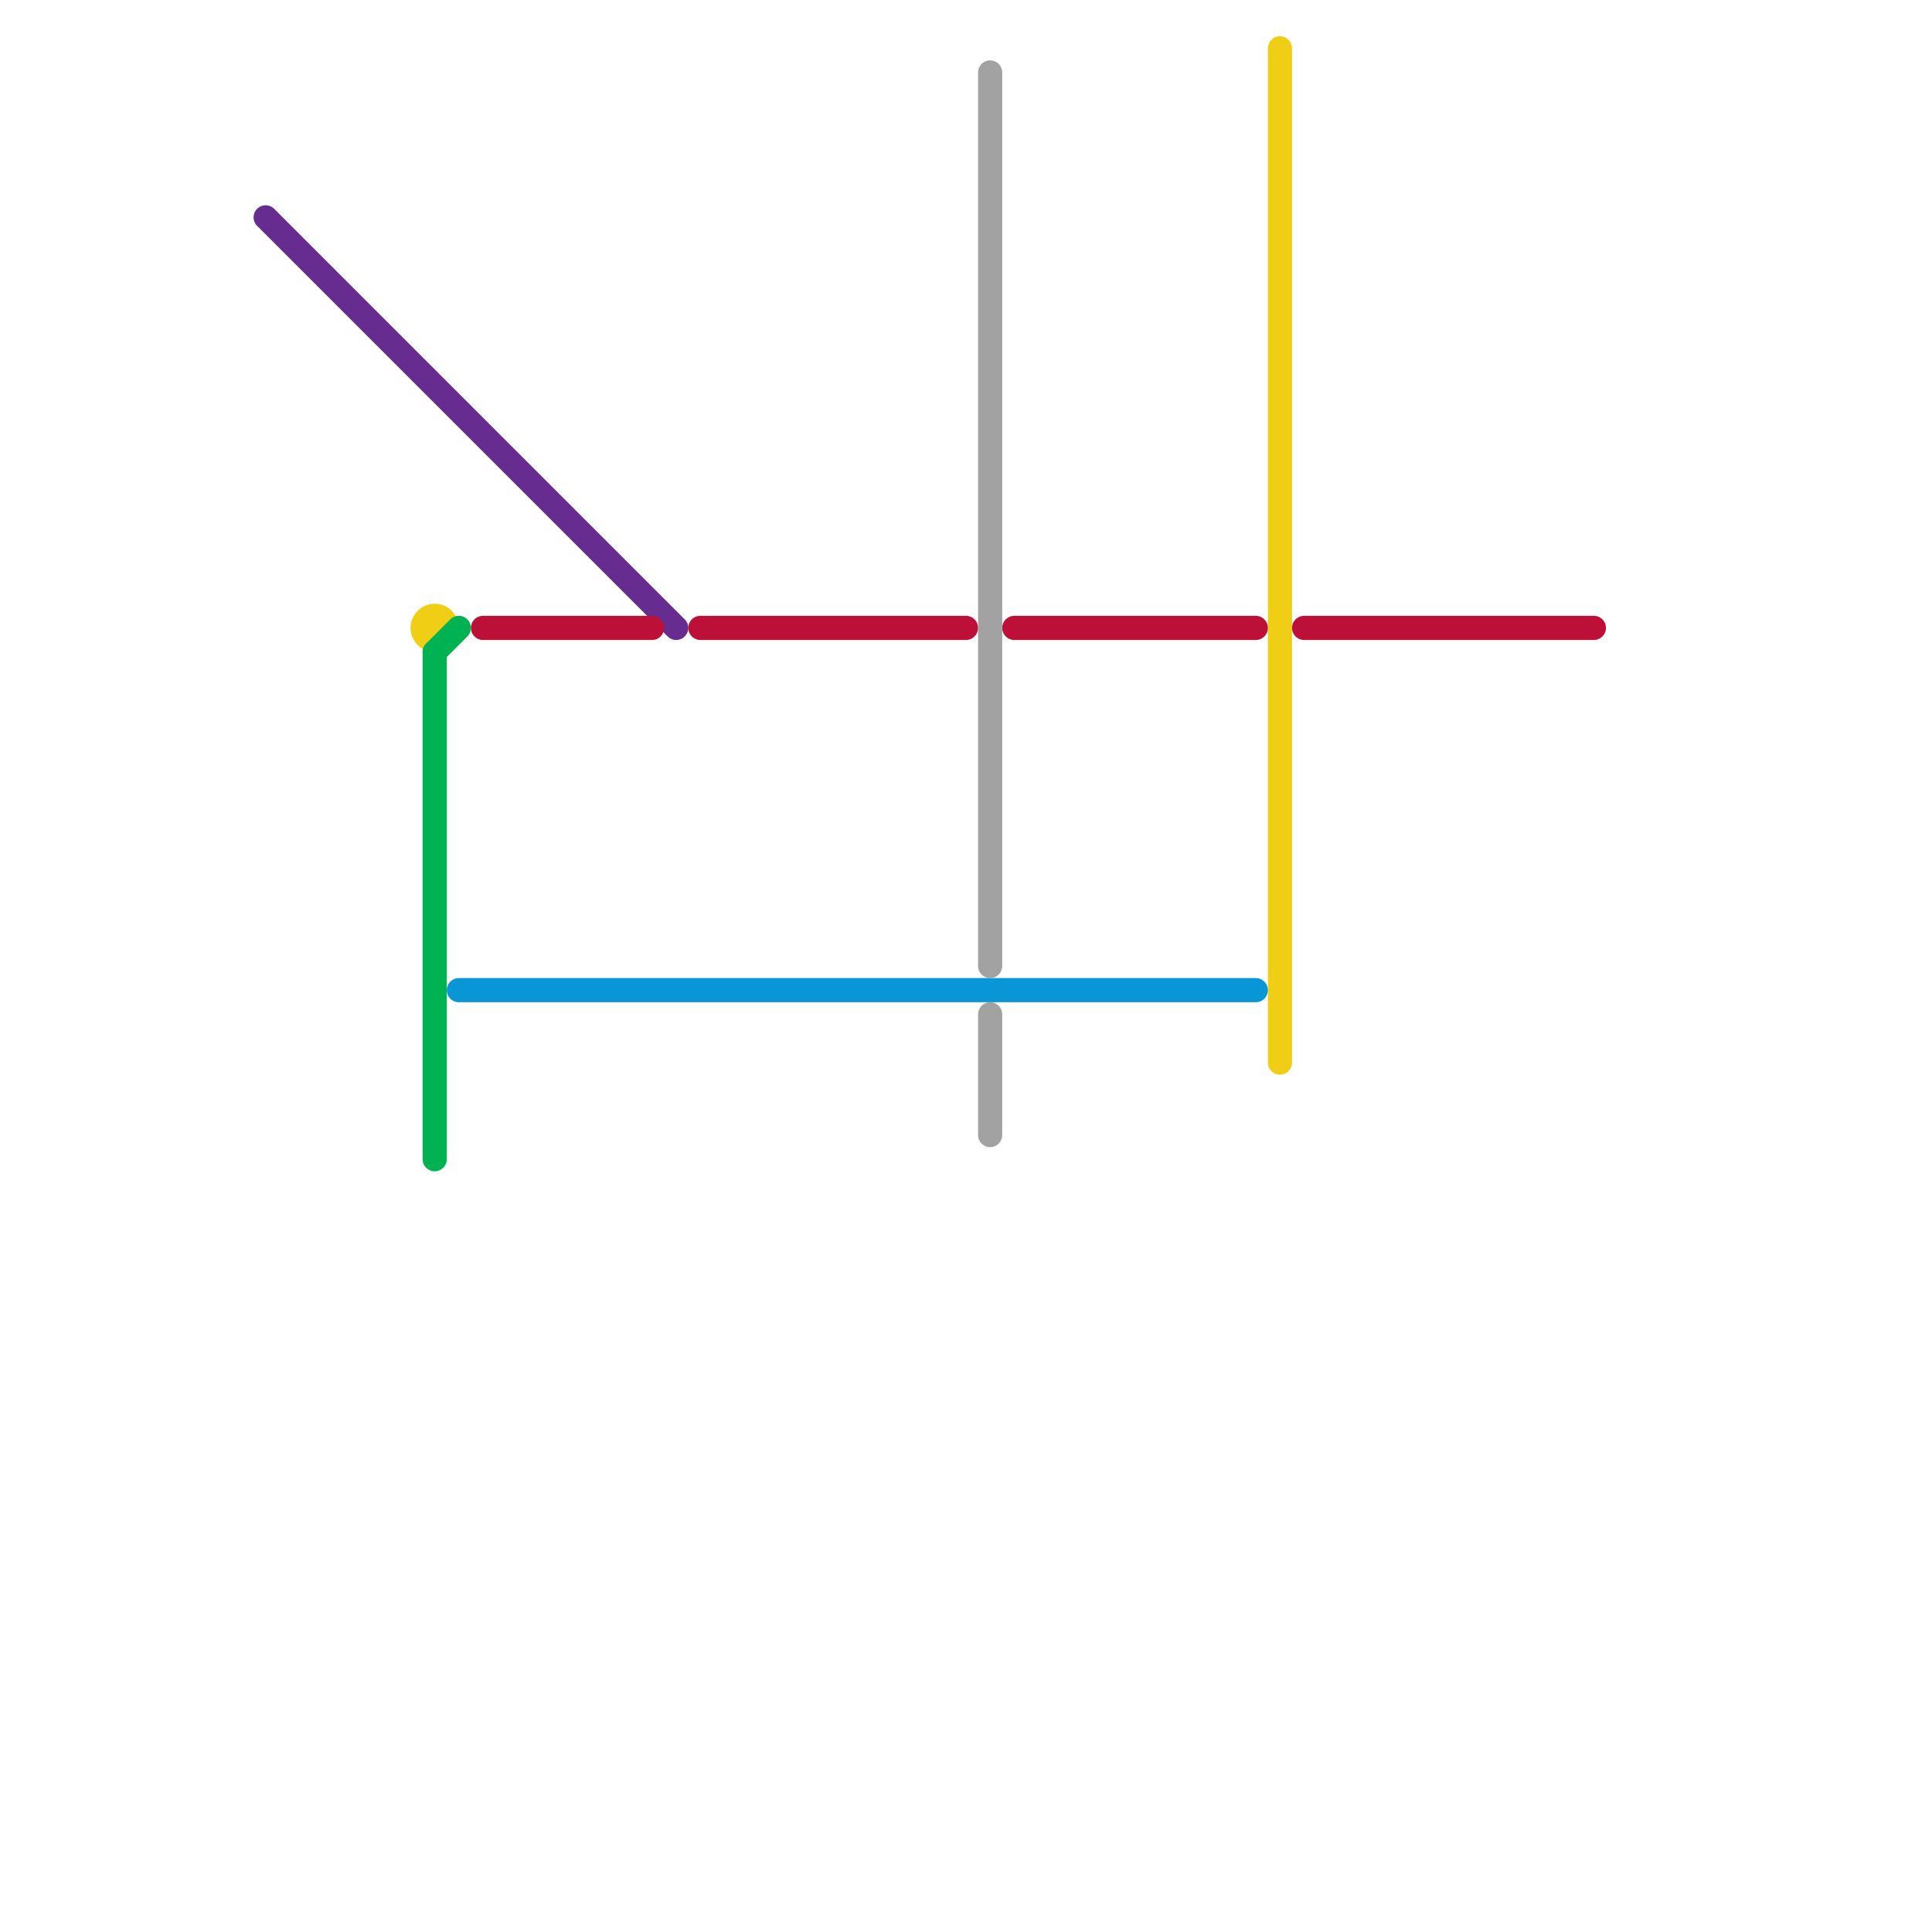 
<svg version="1.1" xmlns="http://www.w3.org/2000/svg" viewBox="0 0 80 80">
<style>text { font: 1px Helvetica; font-weight: 600; white-space: pre; dominant-baseline: central; } line { stroke-width: 1; fill: none; stroke-linecap: round; stroke-linejoin: round; } .c0 { stroke: #662c90 } .c1 { stroke: #f0ce15 } .c2 { stroke: #00b251 } .c3 { stroke: #0896d7 } .c4 { stroke: #bd1038 } .c5 { stroke: #a2a2a2 }</style><defs><g id="wm-xf"><circle r="1.2" fill="#000"/><circle r="0.9" fill="#fff"/><circle r="0.6" fill="#000"/><circle r="0.3" fill="#fff"/></g><g id="wm"><circle r="0.6" fill="#000"/><circle r="0.3" fill="#fff"/></g></defs><line class="c0" x1="11" y1="9" x2="28" y2="26"/><line class="c1" x1="53" y1="2" x2="53" y2="44"/><circle cx="18" cy="26" r="1" fill="#f0ce15" /><line class="c2" x1="18" y1="27" x2="19" y2="26"/><line class="c2" x1="18" y1="27" x2="18" y2="48"/><line class="c3" x1="19" y1="41" x2="52" y2="41"/><line class="c4" x1="54" y1="26" x2="66" y2="26"/><line class="c4" x1="20" y1="26" x2="27" y2="26"/><line class="c4" x1="29" y1="26" x2="40" y2="26"/><line class="c4" x1="42" y1="26" x2="52" y2="26"/><line class="c5" x1="41" y1="3" x2="41" y2="40"/><line class="c5" x1="41" y1="42" x2="41" y2="47"/>
</svg>
